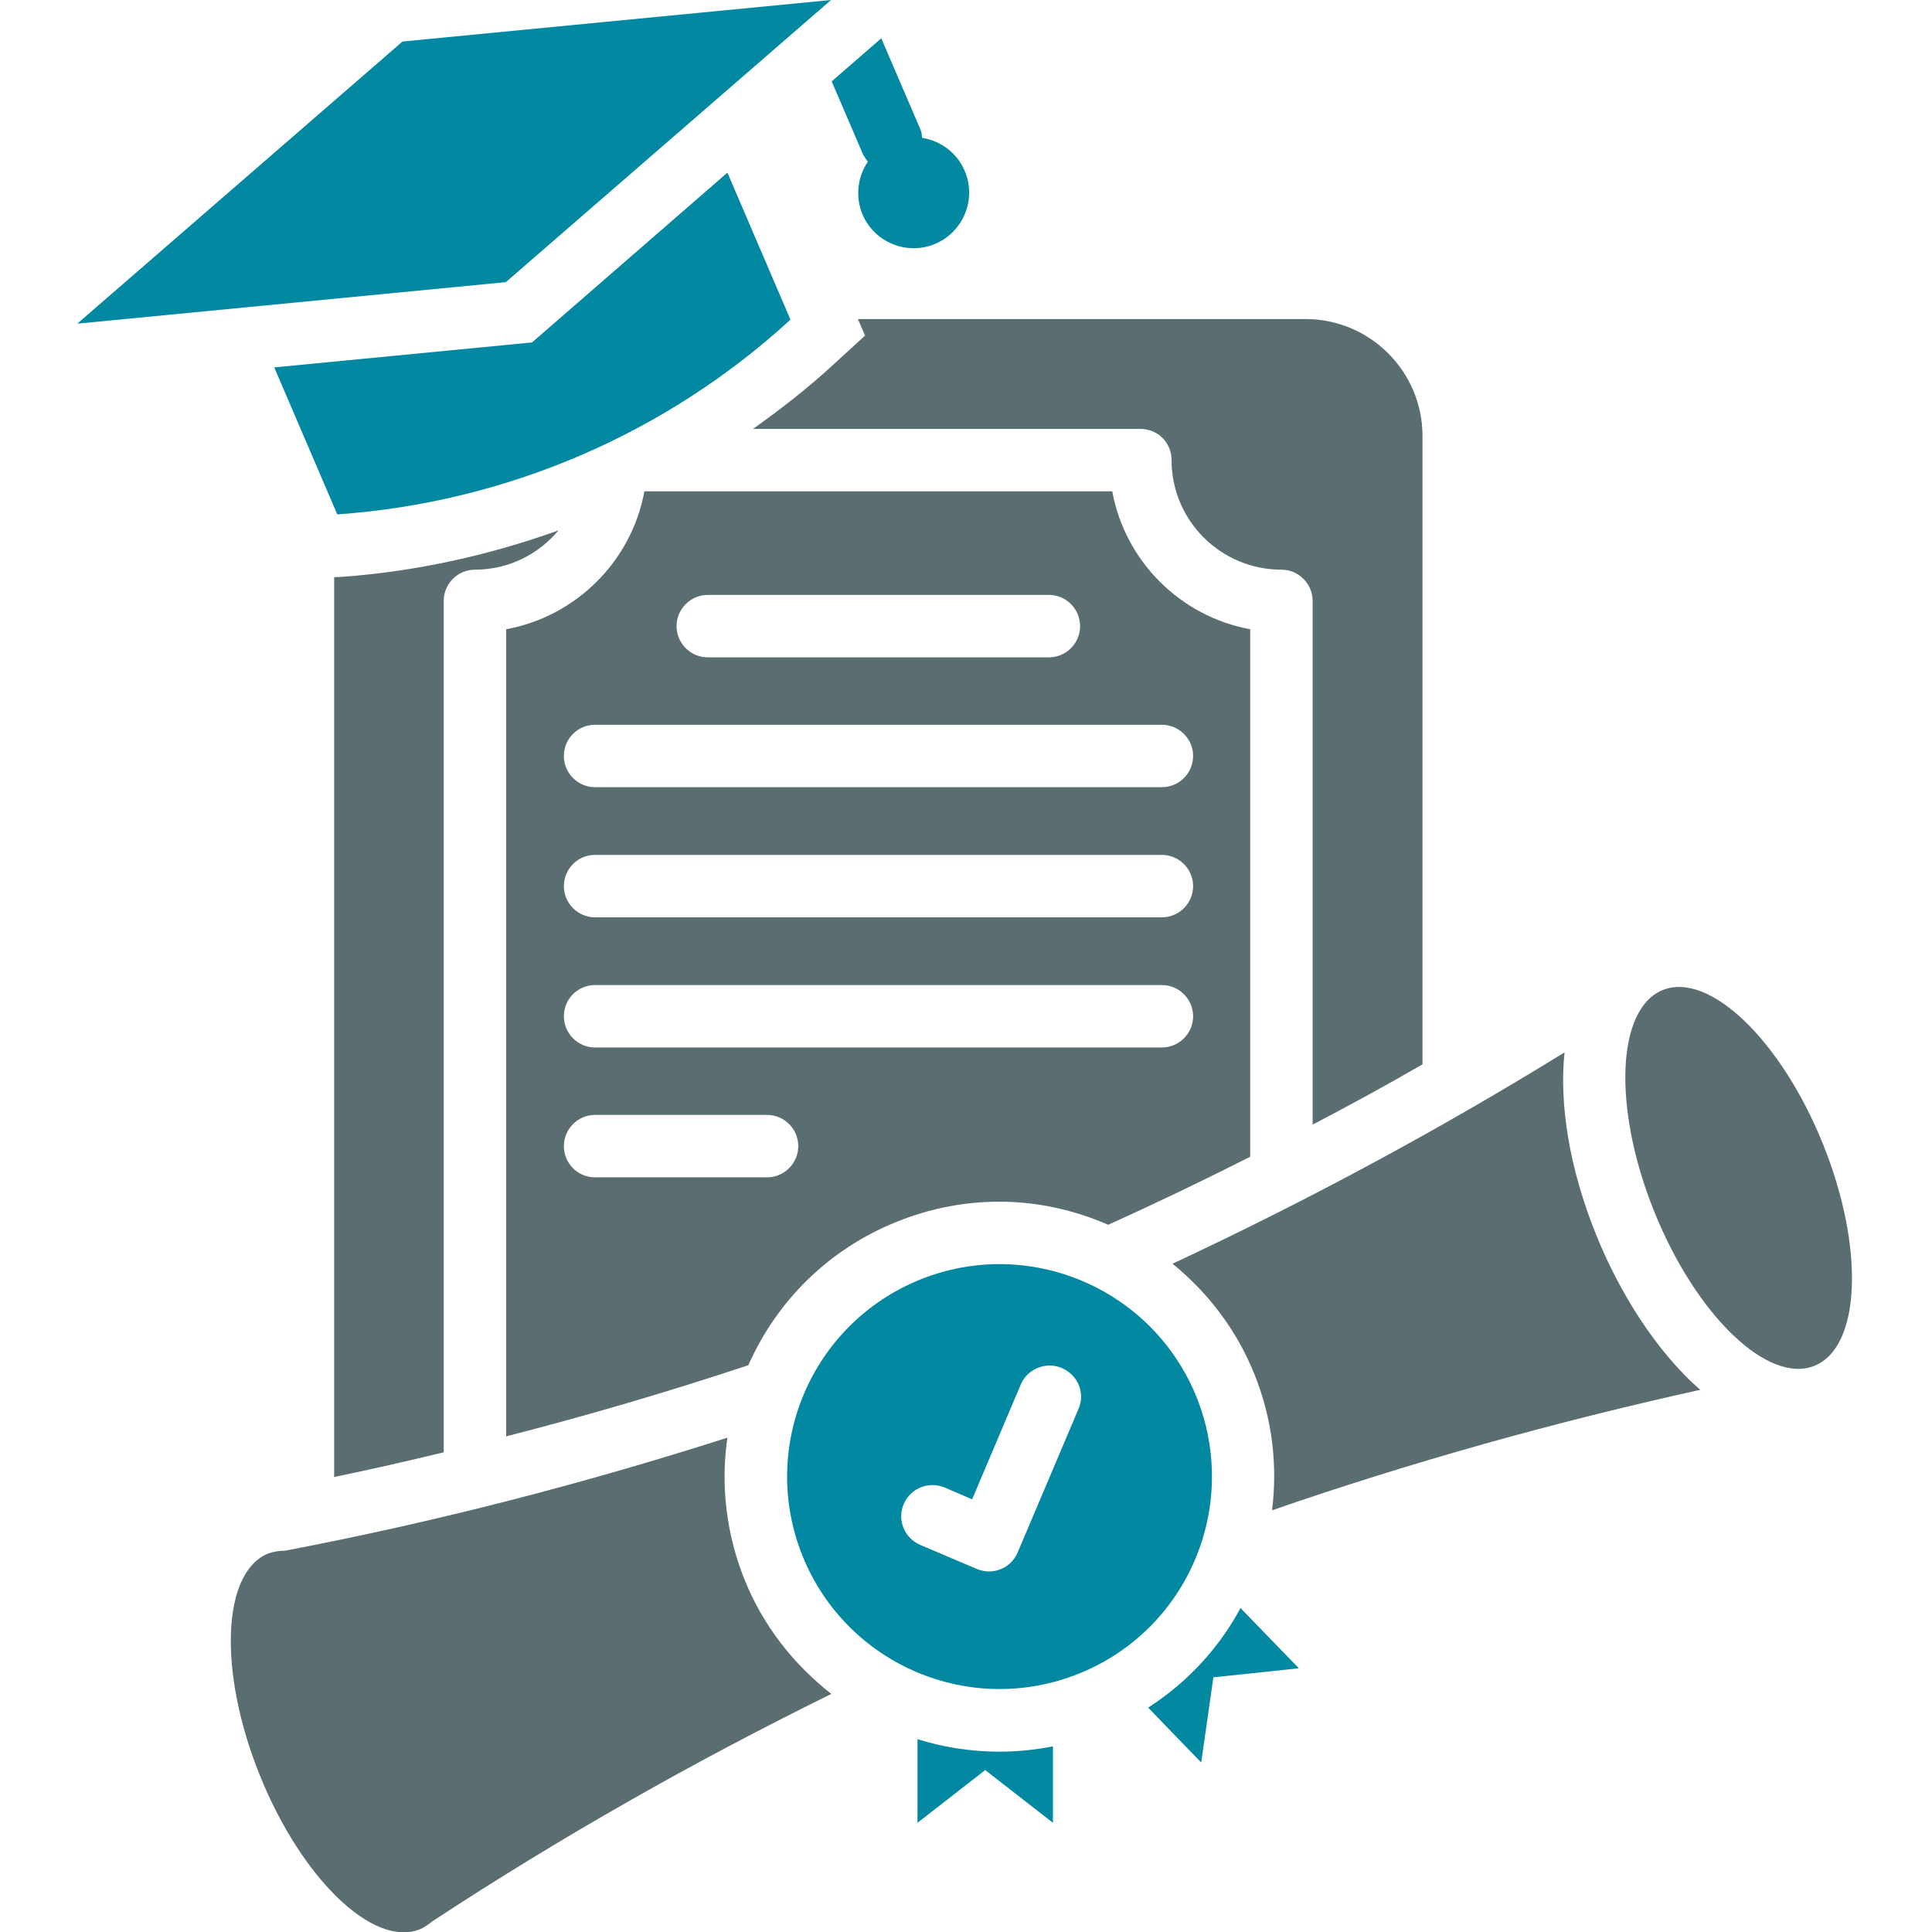 <svg width="80" height="80" viewBox="0 0 80 80" fill="none" xmlns="http://www.w3.org/2000/svg">
<g clip-path="url(#clip0_2337_46818)">
<path d="M34.412 0L16.667 1.719L3.2 13.402L20.945 11.683L34.412 0Z" fill="#0289A1"/>
<path d="M75.483 47.366C73.751 43.075 70.779 40.219 68.853 40.994C66.928 41.77 66.773 45.892 68.504 50.183C70.236 54.474 73.209 57.33 75.134 56.555C77.06 55.779 77.215 51.656 75.483 47.366Z" fill="#5A6E72"/>
<path d="M13.966 21.3C20.958 20.809 27.575 17.966 32.732 13.236L30.121 7.148L22.031 14.179L11.355 15.213L13.966 21.3Z" fill="#0289A1"/>
<path d="M35.937 6.691C35.51 7.324 35.407 8.138 35.717 8.888C36.221 10.051 37.578 10.594 38.741 10.09C39.904 9.586 40.447 8.229 39.943 7.066C39.62 6.316 38.935 5.825 38.185 5.709C38.172 5.592 38.16 5.463 38.108 5.347L36.492 1.586L34.438 3.369L35.73 6.381C35.794 6.497 35.859 6.6 35.937 6.691Z" fill="#0289A1"/>
<path d="M18.373 24.882C18.373 24.171 18.955 23.589 19.666 23.589C21.061 23.589 22.289 22.956 23.129 21.961C20.247 22.995 17.223 23.667 14.134 23.887L13.837 23.899V61.159C15.349 60.849 16.861 60.5 18.373 60.138V24.882Z" fill="#5A6E72"/>
<path d="M35.82 13.896L34.463 15.137C33.429 16.093 32.318 16.946 31.181 17.76H47.219C47.943 17.76 48.512 18.329 48.512 19.053C48.512 21.56 50.554 23.589 53.061 23.589C53.772 23.589 54.353 24.171 54.353 24.881V46.568C55.891 45.766 57.403 44.939 58.903 44.073V18.057C58.903 15.382 56.731 13.211 54.056 13.211H35.523L35.82 13.896Z" fill="#5A6E72"/>
<path d="M47.542 70.709L49.739 72.983L50.243 69.455L53.784 69.08L51.367 66.586C50.476 68.24 49.17 69.662 47.542 70.709Z" fill="#0289A1"/>
<path d="M37.991 72.016V75.479L40.796 73.295L43.6 75.479V72.313C42.877 72.455 42.14 72.533 41.39 72.533C40.214 72.533 39.064 72.352 37.991 72.016Z" fill="#0289A1"/>
<path d="M30.831 65.412C30.069 63.512 29.836 61.496 30.12 59.531C24.137 61.444 18.036 63.021 11.807 64.21C11.562 64.21 11.329 64.249 11.109 64.326C9.184 65.102 9.028 69.224 10.76 73.515C12.492 77.806 15.465 80.662 17.39 79.886C17.571 79.809 17.739 79.693 17.894 79.563C23.232 76.061 28.75 72.933 34.424 70.142C32.873 68.927 31.607 67.337 30.831 65.412Z" fill="#5A6E72"/>
<path d="M66.102 51.152C64.977 48.373 64.564 45.736 64.783 43.578C59.523 46.822 54.108 49.73 48.551 52.328C50.011 53.517 51.2 55.055 51.937 56.89C52.686 58.738 52.906 60.676 52.673 62.538C58.464 60.534 64.383 58.88 70.405 57.549C68.531 55.92 67.019 53.426 66.102 51.152Z" fill="#5A6E72"/>
<path d="M49.545 57.846C47.723 53.349 42.605 51.165 38.094 52.987C33.597 54.809 31.413 59.927 33.235 64.438C35.057 68.935 40.175 71.119 44.686 69.297C49.196 67.475 51.354 62.357 49.545 57.846ZM44.66 58.337L42.139 64.282C41.933 64.773 41.455 65.071 40.95 65.071C40.782 65.071 40.614 65.032 40.447 64.967L38.107 63.972C37.448 63.688 37.138 62.938 37.422 62.279C37.707 61.62 38.456 61.323 39.115 61.594L40.253 62.085L42.269 57.329C42.553 56.67 43.316 56.373 43.962 56.644C44.634 56.929 44.944 57.678 44.66 58.337Z" fill="#0289A1"/>
<path d="M37.113 50.599C38.483 50.043 39.917 49.759 41.378 49.759C42.968 49.759 44.492 50.108 45.888 50.715C47.866 49.823 49.83 48.88 51.769 47.898V26.056C48.874 25.526 46.586 23.239 46.056 20.344H26.683C26.153 23.239 23.853 25.526 20.958 26.056V59.477C24.331 58.612 27.678 57.629 30.987 56.531C32.189 53.817 34.36 51.71 37.113 50.599ZM29.307 24.634H43.433C44.144 24.634 44.725 25.216 44.725 25.927C44.725 26.638 44.144 27.219 43.433 27.219H29.307C28.596 27.219 28.015 26.638 28.015 25.927C28.015 25.216 28.596 24.634 29.307 24.634ZM24.641 30.011H48.111C48.822 30.011 49.404 30.593 49.404 31.303C49.404 32.014 48.822 32.596 48.111 32.596H24.641C23.93 32.596 23.349 32.014 23.349 31.303C23.349 30.593 23.918 30.011 24.641 30.011ZM24.641 35.4H48.111C48.822 35.4 49.404 35.982 49.404 36.693C49.404 37.403 48.822 37.985 48.111 37.985H24.641C23.93 37.985 23.349 37.403 23.349 36.693C23.349 35.982 23.918 35.4 24.641 35.4ZM24.641 40.789H48.111C48.822 40.789 49.404 41.371 49.404 42.082C49.404 42.793 48.822 43.374 48.111 43.374H24.641C23.93 43.374 23.349 42.793 23.349 42.082C23.349 41.371 23.918 40.789 24.641 40.789ZM23.349 47.458C23.349 46.747 23.93 46.166 24.641 46.166H31.762C32.473 46.166 33.055 46.747 33.055 47.458C33.055 48.169 32.473 48.751 31.762 48.751H24.641C23.918 48.751 23.349 48.169 23.349 47.458Z" fill="#5A6E72"/>
</g>
<defs>
<clipPath id="clip0_2337_46818">
<rect width="80" height="80" fill="white"/>
</clipPath>
</defs>
</svg>
